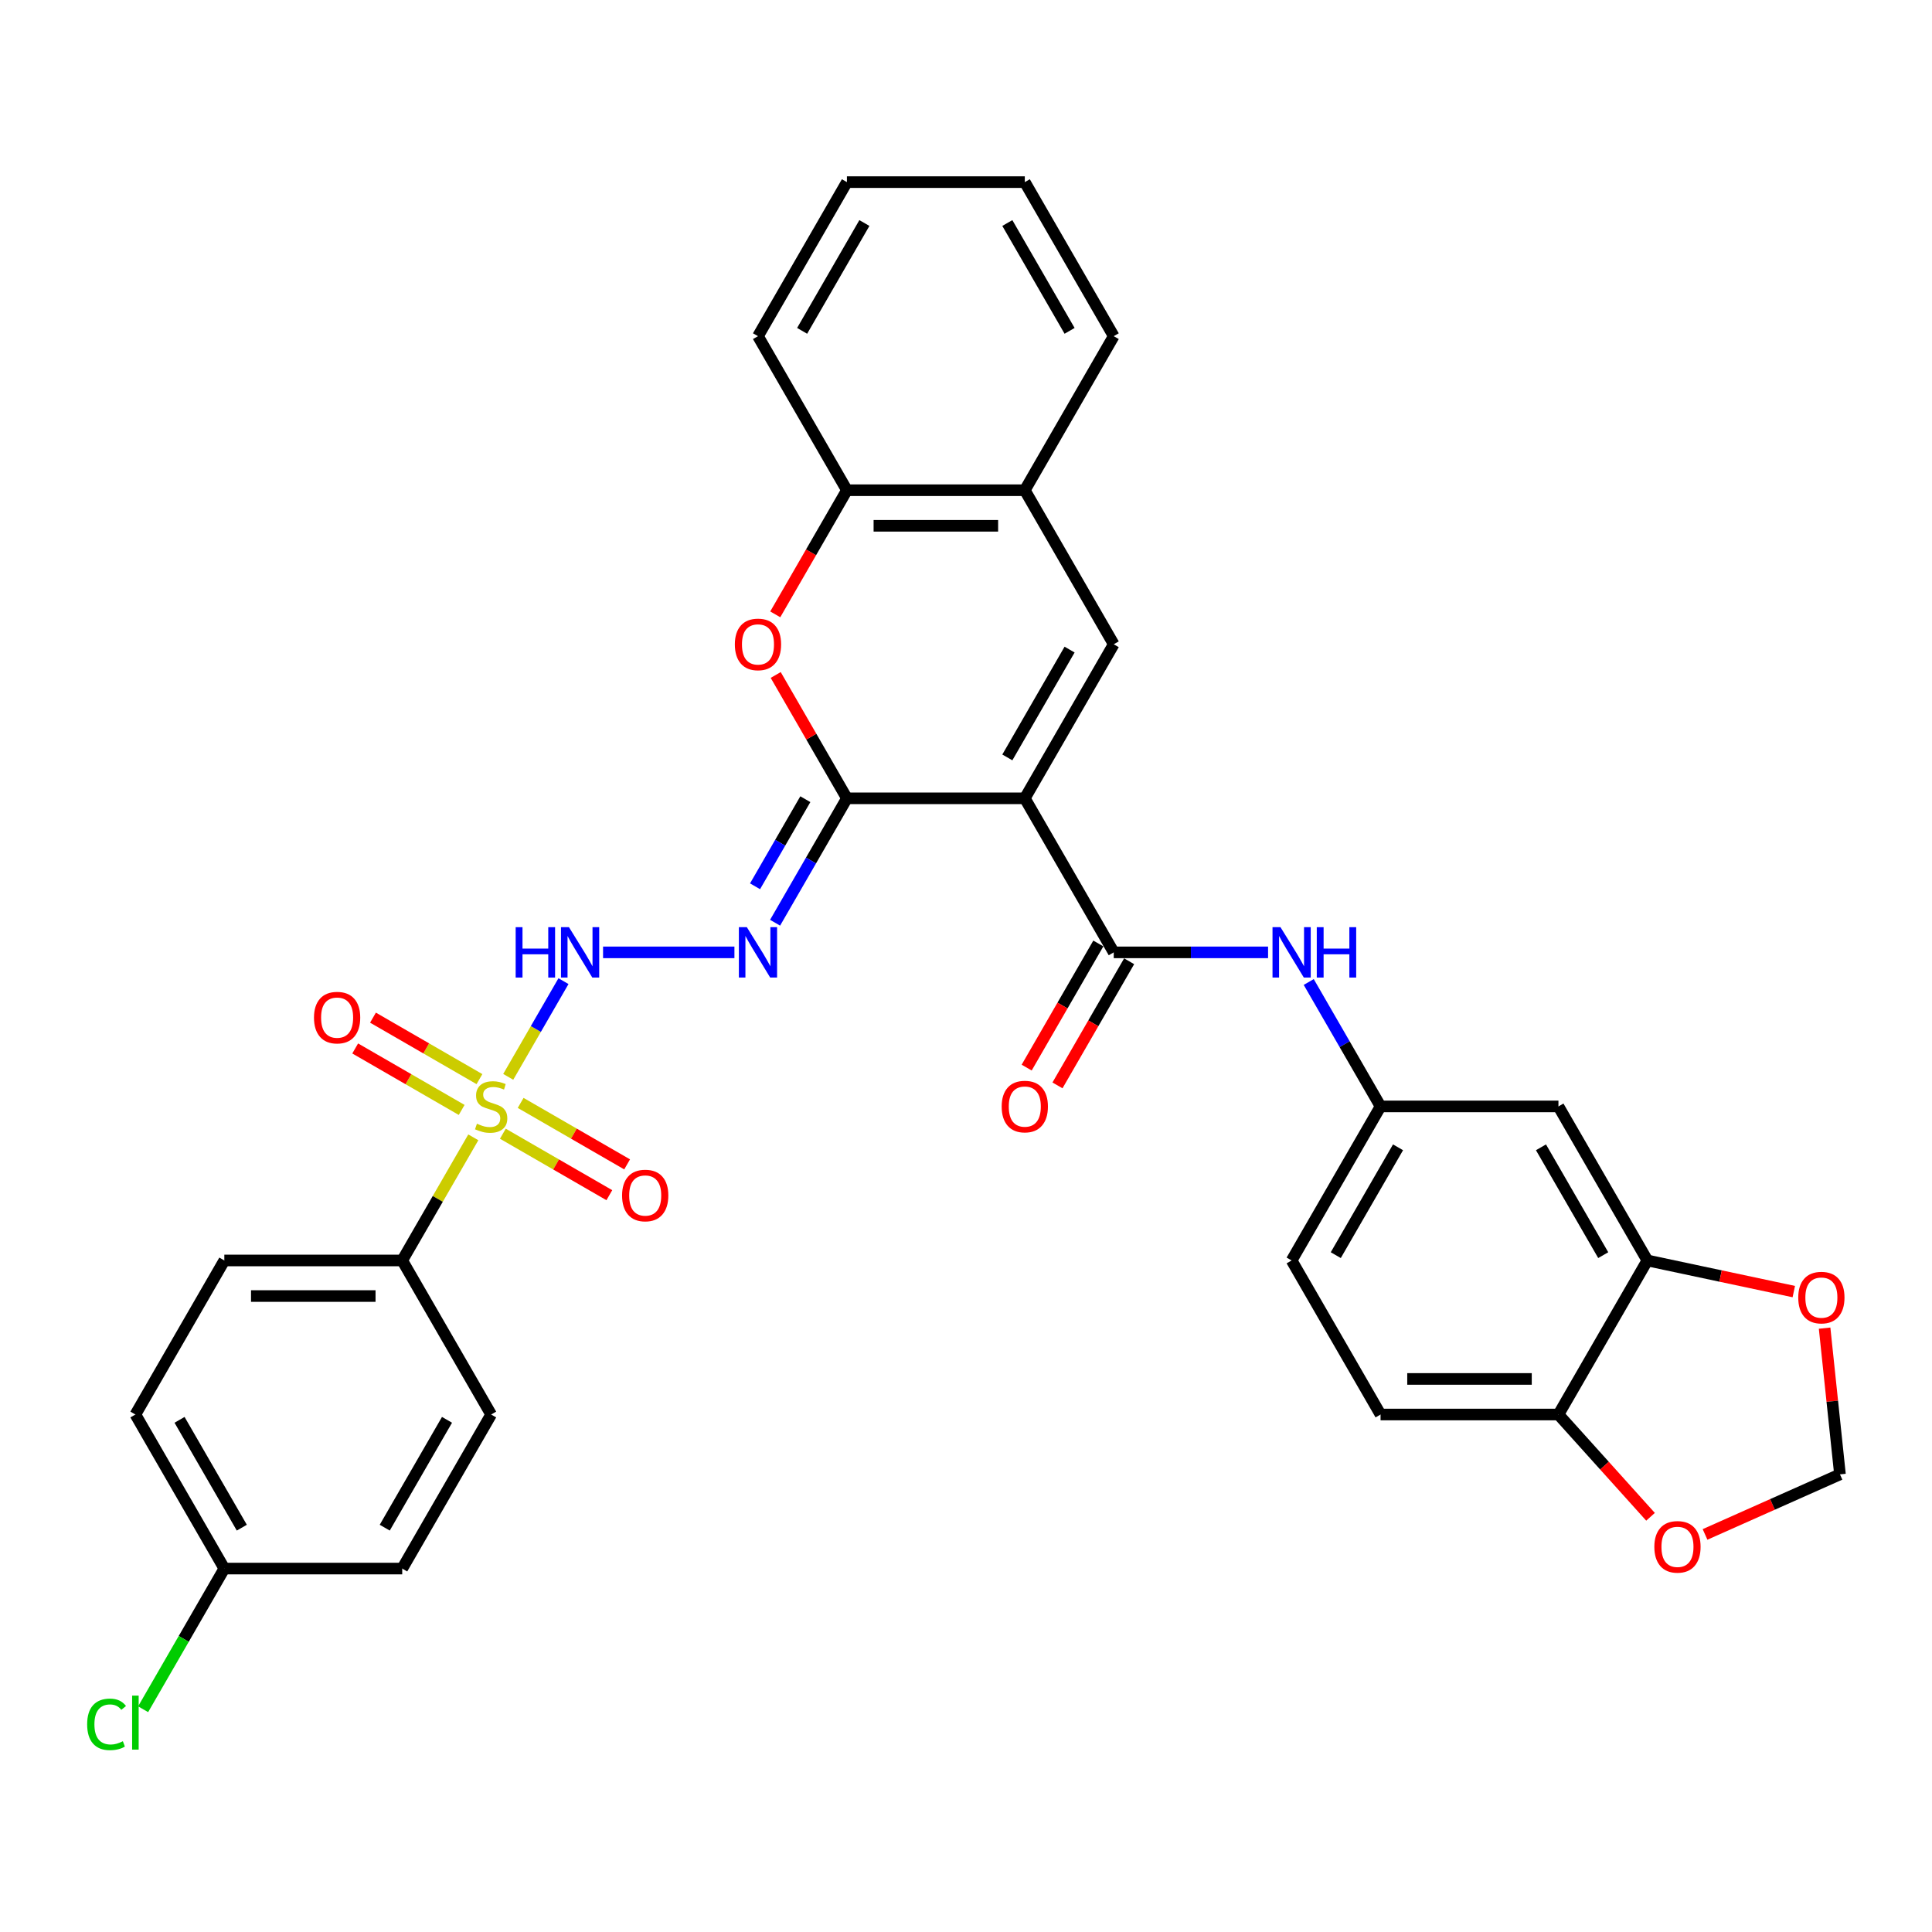 <?xml version='1.0' encoding='iso-8859-1'?>
<svg version='1.1' baseProfile='full'
              xmlns='http://www.w3.org/2000/svg'
                      xmlns:rdkit='http://www.rdkit.org/xml'
                      xmlns:xlink='http://www.w3.org/1999/xlink'
                  xml:space='preserve'
width='1000px' height='1000px' viewBox='0 0 1000 1000'>
<!-- END OF HEADER -->
<rect style='opacity:1.0;fill:#FFFFFF;stroke:none' width='1000' height='1000' x='0' y='0'> </rect>
<path class='bond-1' d='M 530.435,413.209 L 438.364,413.209' style='fill:none;fill-rule:evenodd;stroke:#000000;stroke-width:6px;stroke-linecap:butt;stroke-linejoin:miter;stroke-opacity:1' />
<path class='bond-2' d='M 530.435,413.209 L 576.47,492.944' style='fill:none;fill-rule:evenodd;stroke:#000000;stroke-width:6px;stroke-linecap:butt;stroke-linejoin:miter;stroke-opacity:1' />
<path class='bond-3' d='M 530.435,413.209 L 576.47,333.473' style='fill:none;fill-rule:evenodd;stroke:#000000;stroke-width:6px;stroke-linecap:butt;stroke-linejoin:miter;stroke-opacity:1' />
<path class='bond-3' d='M 521.393,392.041 L 553.617,336.227' style='fill:none;fill-rule:evenodd;stroke:#000000;stroke-width:6px;stroke-linecap:butt;stroke-linejoin:miter;stroke-opacity:1' />
<path class='bond-0' d='M 263.057,557.378 L 277.357,532.61' style='fill:none;fill-rule:evenodd;stroke:#CCCC00;stroke-width:6px;stroke-linecap:butt;stroke-linejoin:miter;stroke-opacity:1' />
<path class='bond-0' d='M 277.357,532.61 L 291.657,507.842' style='fill:none;fill-rule:evenodd;stroke:#0000FF;stroke-width:6px;stroke-linecap:butt;stroke-linejoin:miter;stroke-opacity:1' />
<path class='bond-10' d='M 244.984,588.682 L 226.585,620.549' style='fill:none;fill-rule:evenodd;stroke:#CCCC00;stroke-width:6px;stroke-linecap:butt;stroke-linejoin:miter;stroke-opacity:1' />
<path class='bond-10' d='M 226.585,620.549 L 208.187,652.416' style='fill:none;fill-rule:evenodd;stroke:#000000;stroke-width:6px;stroke-linecap:butt;stroke-linejoin:miter;stroke-opacity:1' />
<path class='bond-13' d='M 260.281,586.809 L 287.836,602.718' style='fill:none;fill-rule:evenodd;stroke:#CCCC00;stroke-width:6px;stroke-linecap:butt;stroke-linejoin:miter;stroke-opacity:1' />
<path class='bond-13' d='M 287.836,602.718 L 315.391,618.627' style='fill:none;fill-rule:evenodd;stroke:#FF0000;stroke-width:6px;stroke-linecap:butt;stroke-linejoin:miter;stroke-opacity:1' />
<path class='bond-13' d='M 269.488,570.862 L 297.043,586.771' style='fill:none;fill-rule:evenodd;stroke:#CCCC00;stroke-width:6px;stroke-linecap:butt;stroke-linejoin:miter;stroke-opacity:1' />
<path class='bond-13' d='M 297.043,586.771 L 324.598,602.68' style='fill:none;fill-rule:evenodd;stroke:#FF0000;stroke-width:6px;stroke-linecap:butt;stroke-linejoin:miter;stroke-opacity:1' />
<path class='bond-14' d='M 248.164,558.551 L 220.609,542.642' style='fill:none;fill-rule:evenodd;stroke:#CCCC00;stroke-width:6px;stroke-linecap:butt;stroke-linejoin:miter;stroke-opacity:1' />
<path class='bond-14' d='M 220.609,542.642 L 193.054,526.733' style='fill:none;fill-rule:evenodd;stroke:#FF0000;stroke-width:6px;stroke-linecap:butt;stroke-linejoin:miter;stroke-opacity:1' />
<path class='bond-14' d='M 238.957,574.498 L 211.402,558.589' style='fill:none;fill-rule:evenodd;stroke:#CCCC00;stroke-width:6px;stroke-linecap:butt;stroke-linejoin:miter;stroke-opacity:1' />
<path class='bond-14' d='M 211.402,558.589 L 183.847,542.68' style='fill:none;fill-rule:evenodd;stroke:#FF0000;stroke-width:6px;stroke-linecap:butt;stroke-linejoin:miter;stroke-opacity:1' />
<path class='bond-4' d='M 438.364,413.209 L 419.774,445.407' style='fill:none;fill-rule:evenodd;stroke:#000000;stroke-width:6px;stroke-linecap:butt;stroke-linejoin:miter;stroke-opacity:1' />
<path class='bond-4' d='M 419.774,445.407 L 401.184,477.605' style='fill:none;fill-rule:evenodd;stroke:#0000FF;stroke-width:6px;stroke-linecap:butt;stroke-linejoin:miter;stroke-opacity:1' />
<path class='bond-4' d='M 416.84,413.661 L 403.827,436.2' style='fill:none;fill-rule:evenodd;stroke:#000000;stroke-width:6px;stroke-linecap:butt;stroke-linejoin:miter;stroke-opacity:1' />
<path class='bond-4' d='M 403.827,436.2 L 390.814,458.739' style='fill:none;fill-rule:evenodd;stroke:#0000FF;stroke-width:6px;stroke-linecap:butt;stroke-linejoin:miter;stroke-opacity:1' />
<path class='bond-6' d='M 438.364,413.209 L 419.934,381.287' style='fill:none;fill-rule:evenodd;stroke:#000000;stroke-width:6px;stroke-linecap:butt;stroke-linejoin:miter;stroke-opacity:1' />
<path class='bond-6' d='M 419.934,381.287 L 401.503,349.365' style='fill:none;fill-rule:evenodd;stroke:#FF0000;stroke-width:6px;stroke-linecap:butt;stroke-linejoin:miter;stroke-opacity:1' />
<path class='bond-7' d='M 576.47,492.944 L 616.41,492.944' style='fill:none;fill-rule:evenodd;stroke:#000000;stroke-width:6px;stroke-linecap:butt;stroke-linejoin:miter;stroke-opacity:1' />
<path class='bond-7' d='M 616.41,492.944 L 656.35,492.944' style='fill:none;fill-rule:evenodd;stroke:#0000FF;stroke-width:6px;stroke-linecap:butt;stroke-linejoin:miter;stroke-opacity:1' />
<path class='bond-19' d='M 568.496,488.341 L 549.949,520.465' style='fill:none;fill-rule:evenodd;stroke:#000000;stroke-width:6px;stroke-linecap:butt;stroke-linejoin:miter;stroke-opacity:1' />
<path class='bond-19' d='M 549.949,520.465 L 531.402,552.59' style='fill:none;fill-rule:evenodd;stroke:#FF0000;stroke-width:6px;stroke-linecap:butt;stroke-linejoin:miter;stroke-opacity:1' />
<path class='bond-19' d='M 584.443,497.548 L 565.896,529.673' style='fill:none;fill-rule:evenodd;stroke:#000000;stroke-width:6px;stroke-linecap:butt;stroke-linejoin:miter;stroke-opacity:1' />
<path class='bond-19' d='M 565.896,529.673 L 547.349,561.797' style='fill:none;fill-rule:evenodd;stroke:#FF0000;stroke-width:6px;stroke-linecap:butt;stroke-linejoin:miter;stroke-opacity:1' />
<path class='bond-8' d='M 576.47,333.473 L 530.435,253.738' style='fill:none;fill-rule:evenodd;stroke:#000000;stroke-width:6px;stroke-linecap:butt;stroke-linejoin:miter;stroke-opacity:1' />
<path class='bond-5' d='M 380.138,492.944 L 312.143,492.944' style='fill:none;fill-rule:evenodd;stroke:#0000FF;stroke-width:6px;stroke-linecap:butt;stroke-linejoin:miter;stroke-opacity:1' />
<path class='bond-33' d='M 401.27,317.987 L 419.817,285.862' style='fill:none;fill-rule:evenodd;stroke:#FF0000;stroke-width:6px;stroke-linecap:butt;stroke-linejoin:miter;stroke-opacity:1' />
<path class='bond-33' d='M 419.817,285.862 L 438.364,253.738' style='fill:none;fill-rule:evenodd;stroke:#000000;stroke-width:6px;stroke-linecap:butt;stroke-linejoin:miter;stroke-opacity:1' />
<path class='bond-17' d='M 677.397,508.283 L 695.986,540.482' style='fill:none;fill-rule:evenodd;stroke:#0000FF;stroke-width:6px;stroke-linecap:butt;stroke-linejoin:miter;stroke-opacity:1' />
<path class='bond-17' d='M 695.986,540.482 L 714.576,572.68' style='fill:none;fill-rule:evenodd;stroke:#000000;stroke-width:6px;stroke-linecap:butt;stroke-linejoin:miter;stroke-opacity:1' />
<path class='bond-9' d='M 530.435,253.738 L 438.364,253.738' style='fill:none;fill-rule:evenodd;stroke:#000000;stroke-width:6px;stroke-linecap:butt;stroke-linejoin:miter;stroke-opacity:1' />
<path class='bond-9' d='M 516.624,272.152 L 452.174,272.152' style='fill:none;fill-rule:evenodd;stroke:#000000;stroke-width:6px;stroke-linecap:butt;stroke-linejoin:miter;stroke-opacity:1' />
<path class='bond-29' d='M 530.435,253.738 L 576.47,174.002' style='fill:none;fill-rule:evenodd;stroke:#000000;stroke-width:6px;stroke-linecap:butt;stroke-linejoin:miter;stroke-opacity:1' />
<path class='bond-30' d='M 438.364,253.738 L 392.328,174.002' style='fill:none;fill-rule:evenodd;stroke:#000000;stroke-width:6px;stroke-linecap:butt;stroke-linejoin:miter;stroke-opacity:1' />
<path class='bond-21' d='M 208.187,652.416 L 116.116,652.416' style='fill:none;fill-rule:evenodd;stroke:#000000;stroke-width:6px;stroke-linecap:butt;stroke-linejoin:miter;stroke-opacity:1' />
<path class='bond-21' d='M 194.376,670.83 L 129.927,670.83' style='fill:none;fill-rule:evenodd;stroke:#000000;stroke-width:6px;stroke-linecap:butt;stroke-linejoin:miter;stroke-opacity:1' />
<path class='bond-22' d='M 208.187,652.416 L 254.222,732.151' style='fill:none;fill-rule:evenodd;stroke:#000000;stroke-width:6px;stroke-linecap:butt;stroke-linejoin:miter;stroke-opacity:1' />
<path class='bond-11' d='M 852.682,652.416 L 806.647,572.68' style='fill:none;fill-rule:evenodd;stroke:#000000;stroke-width:6px;stroke-linecap:butt;stroke-linejoin:miter;stroke-opacity:1' />
<path class='bond-11' d='M 829.83,649.662 L 797.605,593.847' style='fill:none;fill-rule:evenodd;stroke:#000000;stroke-width:6px;stroke-linecap:butt;stroke-linejoin:miter;stroke-opacity:1' />
<path class='bond-16' d='M 852.682,652.416 L 890.576,660.47' style='fill:none;fill-rule:evenodd;stroke:#000000;stroke-width:6px;stroke-linecap:butt;stroke-linejoin:miter;stroke-opacity:1' />
<path class='bond-16' d='M 890.576,660.47 L 928.47,668.525' style='fill:none;fill-rule:evenodd;stroke:#FF0000;stroke-width:6px;stroke-linecap:butt;stroke-linejoin:miter;stroke-opacity:1' />
<path class='bond-35' d='M 852.682,652.416 L 806.647,732.151' style='fill:none;fill-rule:evenodd;stroke:#000000;stroke-width:6px;stroke-linecap:butt;stroke-linejoin:miter;stroke-opacity:1' />
<path class='bond-12' d='M 806.647,572.68 L 714.576,572.68' style='fill:none;fill-rule:evenodd;stroke:#000000;stroke-width:6px;stroke-linecap:butt;stroke-linejoin:miter;stroke-opacity:1' />
<path class='bond-15' d='M 806.647,732.151 L 714.576,732.151' style='fill:none;fill-rule:evenodd;stroke:#000000;stroke-width:6px;stroke-linecap:butt;stroke-linejoin:miter;stroke-opacity:1' />
<path class='bond-15' d='M 792.836,713.737 L 728.387,713.737' style='fill:none;fill-rule:evenodd;stroke:#000000;stroke-width:6px;stroke-linecap:butt;stroke-linejoin:miter;stroke-opacity:1' />
<path class='bond-18' d='M 806.647,732.151 L 830.478,758.619' style='fill:none;fill-rule:evenodd;stroke:#000000;stroke-width:6px;stroke-linecap:butt;stroke-linejoin:miter;stroke-opacity:1' />
<path class='bond-18' d='M 830.478,758.619 L 854.31,785.087' style='fill:none;fill-rule:evenodd;stroke:#FF0000;stroke-width:6px;stroke-linecap:butt;stroke-linejoin:miter;stroke-opacity:1' />
<path class='bond-20' d='M 944.411,687.45 L 948.388,725.287' style='fill:none;fill-rule:evenodd;stroke:#FF0000;stroke-width:6px;stroke-linecap:butt;stroke-linejoin:miter;stroke-opacity:1' />
<path class='bond-20' d='M 948.388,725.287 L 952.365,763.124' style='fill:none;fill-rule:evenodd;stroke:#000000;stroke-width:6px;stroke-linecap:butt;stroke-linejoin:miter;stroke-opacity:1' />
<path class='bond-24' d='M 714.576,572.68 L 668.541,652.416' style='fill:none;fill-rule:evenodd;stroke:#000000;stroke-width:6px;stroke-linecap:butt;stroke-linejoin:miter;stroke-opacity:1' />
<path class='bond-24' d='M 723.618,593.847 L 691.393,649.662' style='fill:none;fill-rule:evenodd;stroke:#000000;stroke-width:6px;stroke-linecap:butt;stroke-linejoin:miter;stroke-opacity:1' />
<path class='bond-36' d='M 882.525,794.219 L 917.445,778.672' style='fill:none;fill-rule:evenodd;stroke:#FF0000;stroke-width:6px;stroke-linecap:butt;stroke-linejoin:miter;stroke-opacity:1' />
<path class='bond-36' d='M 917.445,778.672 L 952.365,763.124' style='fill:none;fill-rule:evenodd;stroke:#000000;stroke-width:6px;stroke-linecap:butt;stroke-linejoin:miter;stroke-opacity:1' />
<path class='bond-26' d='M 116.116,652.416 L 70.081,732.151' style='fill:none;fill-rule:evenodd;stroke:#000000;stroke-width:6px;stroke-linecap:butt;stroke-linejoin:miter;stroke-opacity:1' />
<path class='bond-27' d='M 254.222,732.151 L 208.187,811.887' style='fill:none;fill-rule:evenodd;stroke:#000000;stroke-width:6px;stroke-linecap:butt;stroke-linejoin:miter;stroke-opacity:1' />
<path class='bond-27' d='M 231.37,734.904 L 199.145,790.719' style='fill:none;fill-rule:evenodd;stroke:#000000;stroke-width:6px;stroke-linecap:butt;stroke-linejoin:miter;stroke-opacity:1' />
<path class='bond-23' d='M 714.576,732.151 L 668.541,652.416' style='fill:none;fill-rule:evenodd;stroke:#000000;stroke-width:6px;stroke-linecap:butt;stroke-linejoin:miter;stroke-opacity:1' />
<path class='bond-25' d='M 116.116,811.887 L 208.187,811.887' style='fill:none;fill-rule:evenodd;stroke:#000000;stroke-width:6px;stroke-linecap:butt;stroke-linejoin:miter;stroke-opacity:1' />
<path class='bond-28' d='M 116.116,811.887 L 95.097,848.294' style='fill:none;fill-rule:evenodd;stroke:#000000;stroke-width:6px;stroke-linecap:butt;stroke-linejoin:miter;stroke-opacity:1' />
<path class='bond-28' d='M 95.097,848.294 L 74.077,884.701' style='fill:none;fill-rule:evenodd;stroke:#00CC00;stroke-width:6px;stroke-linecap:butt;stroke-linejoin:miter;stroke-opacity:1' />
<path class='bond-37' d='M 116.116,811.887 L 70.081,732.151' style='fill:none;fill-rule:evenodd;stroke:#000000;stroke-width:6px;stroke-linecap:butt;stroke-linejoin:miter;stroke-opacity:1' />
<path class='bond-37' d='M 125.158,790.719 L 92.933,734.904' style='fill:none;fill-rule:evenodd;stroke:#000000;stroke-width:6px;stroke-linecap:butt;stroke-linejoin:miter;stroke-opacity:1' />
<path class='bond-31' d='M 576.47,174.002 L 530.435,94.267' style='fill:none;fill-rule:evenodd;stroke:#000000;stroke-width:6px;stroke-linecap:butt;stroke-linejoin:miter;stroke-opacity:1' />
<path class='bond-31' d='M 553.617,171.249 L 521.393,115.434' style='fill:none;fill-rule:evenodd;stroke:#000000;stroke-width:6px;stroke-linecap:butt;stroke-linejoin:miter;stroke-opacity:1' />
<path class='bond-34' d='M 392.328,174.002 L 438.364,94.267' style='fill:none;fill-rule:evenodd;stroke:#000000;stroke-width:6px;stroke-linecap:butt;stroke-linejoin:miter;stroke-opacity:1' />
<path class='bond-34' d='M 415.181,171.249 L 447.406,115.434' style='fill:none;fill-rule:evenodd;stroke:#000000;stroke-width:6px;stroke-linecap:butt;stroke-linejoin:miter;stroke-opacity:1' />
<path class='bond-32' d='M 530.435,94.267 L 438.364,94.267' style='fill:none;fill-rule:evenodd;stroke:#000000;stroke-width:6px;stroke-linecap:butt;stroke-linejoin:miter;stroke-opacity:1' />
<path  class='atom-1' d='M 246.857 581.629
Q 247.151 581.74, 248.367 582.255
Q 249.582 582.771, 250.908 583.102
Q 252.271 583.397, 253.596 583.397
Q 256.064 583.397, 257.5 582.218
Q 258.936 581.003, 258.936 578.904
Q 258.936 577.468, 258.2 576.584
Q 257.5 575.7, 256.395 575.221
Q 255.29 574.742, 253.449 574.19
Q 251.129 573.49, 249.729 572.827
Q 248.367 572.164, 247.372 570.765
Q 246.415 569.365, 246.415 567.008
Q 246.415 563.731, 248.625 561.705
Q 250.871 559.68, 255.29 559.68
Q 258.31 559.68, 261.735 561.116
L 260.888 563.952
Q 257.758 562.663, 255.401 562.663
Q 252.86 562.663, 251.46 563.731
Q 250.061 564.762, 250.098 566.566
Q 250.098 567.966, 250.797 568.813
Q 251.534 569.66, 252.565 570.139
Q 253.633 570.618, 255.401 571.17
Q 257.758 571.907, 259.157 572.643
Q 260.557 573.38, 261.551 574.89
Q 262.582 576.363, 262.582 578.904
Q 262.582 582.513, 260.152 584.465
Q 257.758 586.38, 253.744 586.38
Q 251.423 586.38, 249.656 585.864
Q 247.925 585.386, 245.862 584.539
L 246.857 581.629
' fill='#CCCC00'/>
<path  class='atom-5' d='M 386.565 479.907
L 395.109 493.718
Q 395.956 495.08, 397.319 497.548
Q 398.681 500.015, 398.755 500.163
L 398.755 479.907
L 402.217 479.907
L 402.217 505.982
L 398.645 505.982
L 389.474 490.882
Q 388.406 489.114, 387.265 487.089
Q 386.16 485.063, 385.828 484.437
L 385.828 505.982
L 382.44 505.982
L 382.44 479.907
L 386.565 479.907
' fill='#0000FF'/>
<path  class='atom-6' d='M 266.91 479.907
L 270.445 479.907
L 270.445 490.992
L 283.777 490.992
L 283.777 479.907
L 287.313 479.907
L 287.313 505.982
L 283.777 505.982
L 283.777 493.939
L 270.445 493.939
L 270.445 505.982
L 266.91 505.982
L 266.91 479.907
' fill='#0000FF'/>
<path  class='atom-6' d='M 294.494 479.907
L 303.038 493.718
Q 303.885 495.08, 305.248 497.548
Q 306.611 500.015, 306.684 500.163
L 306.684 479.907
L 310.146 479.907
L 310.146 505.982
L 306.574 505.982
L 297.404 490.882
Q 296.336 489.114, 295.194 487.089
Q 294.089 485.063, 293.758 484.437
L 293.758 505.982
L 290.369 505.982
L 290.369 479.907
L 294.494 479.907
' fill='#0000FF'/>
<path  class='atom-7' d='M 380.359 333.547
Q 380.359 327.286, 383.453 323.787
Q 386.546 320.289, 392.328 320.289
Q 398.111 320.289, 401.204 323.787
Q 404.298 327.286, 404.298 333.547
Q 404.298 339.881, 401.167 343.491
Q 398.037 347.063, 392.328 347.063
Q 386.583 347.063, 383.453 343.491
Q 380.359 339.918, 380.359 333.547
M 392.328 344.117
Q 396.306 344.117, 398.442 341.465
Q 400.615 338.777, 400.615 333.547
Q 400.615 328.428, 398.442 325.85
Q 396.306 323.235, 392.328 323.235
Q 388.351 323.235, 386.178 325.813
Q 384.042 328.391, 384.042 333.547
Q 384.042 338.813, 386.178 341.465
Q 388.351 344.117, 392.328 344.117
' fill='#FF0000'/>
<path  class='atom-8' d='M 662.777 479.907
L 671.321 493.718
Q 672.168 495.08, 673.531 497.548
Q 674.893 500.015, 674.967 500.163
L 674.967 479.907
L 678.429 479.907
L 678.429 505.982
L 674.857 505.982
L 665.686 490.882
Q 664.618 489.114, 663.477 487.089
Q 662.372 485.063, 662.04 484.437
L 662.04 505.982
L 658.652 505.982
L 658.652 479.907
L 662.777 479.907
' fill='#0000FF'/>
<path  class='atom-8' d='M 681.559 479.907
L 685.095 479.907
L 685.095 490.992
L 698.427 490.992
L 698.427 479.907
L 701.962 479.907
L 701.962 505.982
L 698.427 505.982
L 698.427 493.939
L 685.095 493.939
L 685.095 505.982
L 681.559 505.982
L 681.559 479.907
' fill='#0000FF'/>
<path  class='atom-14' d='M 321.989 618.789
Q 321.989 612.528, 325.082 609.029
Q 328.176 605.531, 333.958 605.531
Q 339.74 605.531, 342.834 609.029
Q 345.927 612.528, 345.927 618.789
Q 345.927 625.123, 342.797 628.733
Q 339.666 632.305, 333.958 632.305
Q 328.213 632.305, 325.082 628.733
Q 321.989 625.16, 321.989 618.789
M 333.958 629.359
Q 337.935 629.359, 340.072 626.707
Q 342.244 624.019, 342.244 618.789
Q 342.244 613.67, 340.072 611.092
Q 337.935 608.477, 333.958 608.477
Q 329.981 608.477, 327.808 611.055
Q 325.672 613.633, 325.672 618.789
Q 325.672 624.055, 327.808 626.707
Q 329.981 629.359, 333.958 629.359
' fill='#FF0000'/>
<path  class='atom-15' d='M 162.518 526.718
Q 162.518 520.457, 165.611 516.959
Q 168.705 513.46, 174.487 513.46
Q 180.269 513.46, 183.362 516.959
Q 186.456 520.457, 186.456 526.718
Q 186.456 533.053, 183.326 536.662
Q 180.195 540.234, 174.487 540.234
Q 168.742 540.234, 165.611 536.662
Q 162.518 533.09, 162.518 526.718
M 174.487 537.288
Q 178.464 537.288, 180.6 534.636
Q 182.773 531.948, 182.773 526.718
Q 182.773 521.599, 180.6 519.021
Q 178.464 516.406, 174.487 516.406
Q 170.509 516.406, 168.337 518.984
Q 166.201 521.562, 166.201 526.718
Q 166.201 531.985, 168.337 534.636
Q 170.509 537.288, 174.487 537.288
' fill='#FF0000'/>
<path  class='atom-17' d='M 930.772 671.632
Q 930.772 665.371, 933.865 661.872
Q 936.959 658.374, 942.741 658.374
Q 948.523 658.374, 951.616 661.872
Q 954.71 665.371, 954.71 671.632
Q 954.71 677.966, 951.58 681.575
Q 948.449 685.148, 942.741 685.148
Q 936.996 685.148, 933.865 681.575
Q 930.772 678.003, 930.772 671.632
M 942.741 682.201
Q 946.718 682.201, 948.854 679.55
Q 951.027 676.861, 951.027 671.632
Q 951.027 666.513, 948.854 663.935
Q 946.718 661.32, 942.741 661.32
Q 938.763 661.32, 936.59 663.898
Q 934.454 666.476, 934.454 671.632
Q 934.454 676.898, 936.59 679.55
Q 938.763 682.201, 942.741 682.201
' fill='#FF0000'/>
<path  class='atom-19' d='M 856.285 800.647
Q 856.285 794.386, 859.378 790.887
Q 862.472 787.388, 868.254 787.388
Q 874.036 787.388, 877.13 790.887
Q 880.223 794.386, 880.223 800.647
Q 880.223 806.981, 877.093 810.59
Q 873.962 814.163, 868.254 814.163
Q 862.509 814.163, 859.378 810.59
Q 856.285 807.018, 856.285 800.647
M 868.254 811.216
Q 872.231 811.216, 874.367 808.565
Q 876.54 805.876, 876.54 800.647
Q 876.54 795.527, 874.367 792.949
Q 872.231 790.335, 868.254 790.335
Q 864.277 790.335, 862.104 792.913
Q 859.968 795.491, 859.968 800.647
Q 859.968 805.913, 862.104 808.565
Q 864.277 811.216, 868.254 811.216
' fill='#FF0000'/>
<path  class='atom-20' d='M 518.465 572.754
Q 518.465 566.493, 521.559 562.994
Q 524.652 559.495, 530.435 559.495
Q 536.217 559.495, 539.31 562.994
Q 542.404 566.493, 542.404 572.754
Q 542.404 579.088, 539.273 582.697
Q 536.143 586.27, 530.435 586.27
Q 524.689 586.27, 521.559 582.697
Q 518.465 579.125, 518.465 572.754
M 530.435 583.323
Q 534.412 583.323, 536.548 580.672
Q 538.721 577.983, 538.721 572.754
Q 538.721 567.634, 536.548 565.057
Q 534.412 562.442, 530.435 562.442
Q 526.457 562.442, 524.284 565.02
Q 522.148 567.598, 522.148 572.754
Q 522.148 578.02, 524.284 580.672
Q 526.457 583.323, 530.435 583.323
' fill='#FF0000'/>
<path  class='atom-29' d='M 45.111 892.525
Q 45.111 886.043, 48.131 882.655
Q 51.188 879.229, 56.97 879.229
Q 62.347 879.229, 65.22 883.023
L 62.789 885.012
Q 60.69 882.249, 56.97 882.249
Q 53.03 882.249, 50.93 884.901
Q 48.868 887.516, 48.868 892.525
Q 48.868 897.68, 51.004 900.332
Q 53.177 902.984, 57.375 902.984
Q 60.248 902.984, 63.599 901.253
L 64.63 904.015
Q 63.268 904.899, 61.205 905.414
Q 59.143 905.93, 56.86 905.93
Q 51.188 905.93, 48.131 902.468
Q 45.111 899.006, 45.111 892.525
' fill='#00CC00'/>
<path  class='atom-29' d='M 68.387 877.646
L 71.775 877.646
L 71.775 905.599
L 68.387 905.599
L 68.387 877.646
' fill='#00CC00'/>
</svg>
